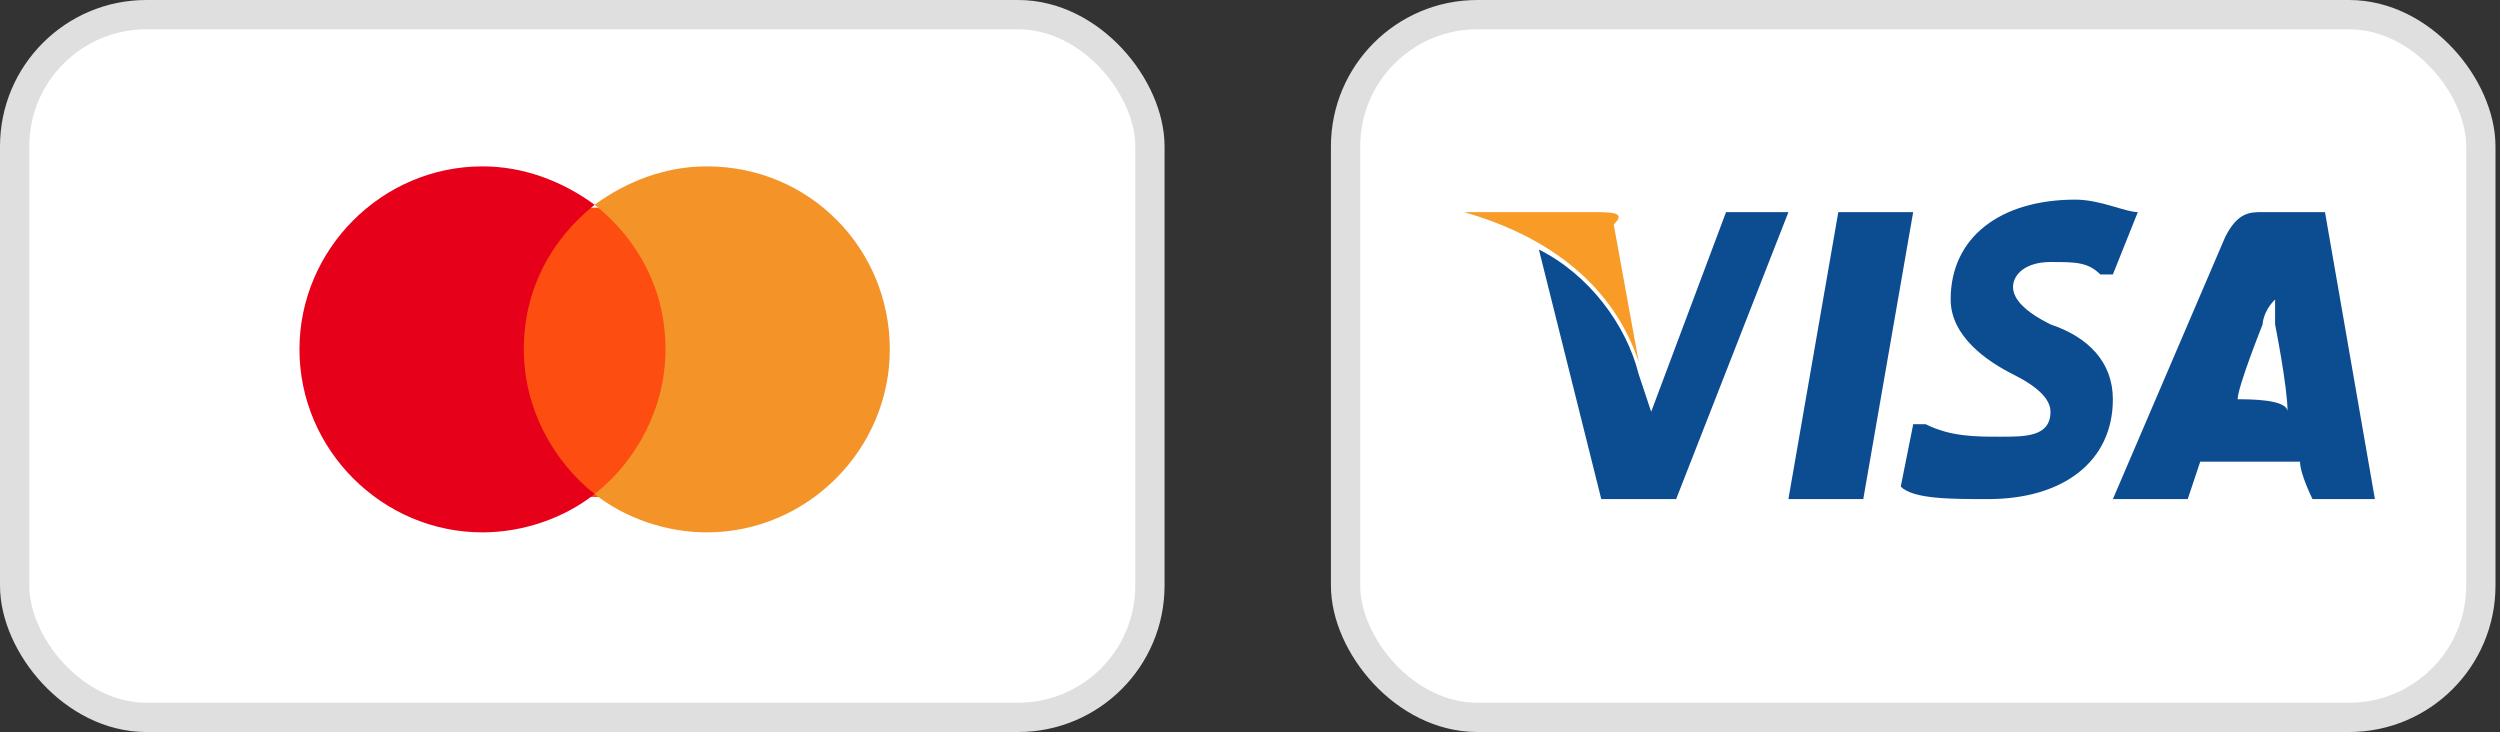 <svg width="403" height="118" viewBox="0 0 403 118" fill="none" xmlns="http://www.w3.org/2000/svg">
<rect x="0" y="0" width="403" height="118" fill="#333333" stroke="none"/>
<rect x="2.36" y="2.36" width="183.007" height="113.28" rx="21.24" fill="white" stroke="#DFDFDF" stroke-width="4.72"/>
<path d="M108.7 33.482H83.007V80.111H108.7V33.482Z" fill="#FD4D10"/>
<path d="M84.435 56.319C84.435 46.803 88.717 38.714 95.855 33.005C90.621 29.198 84.435 26.819 77.774 26.819C61.596 26.819 48.274 40.142 48.274 56.319C48.274 72.496 61.596 85.819 77.774 85.819C84.435 85.819 91.096 83.44 95.855 79.633C89.193 74.4 84.435 65.835 84.435 56.319Z" fill="#E70019"/>
<path d="M143.436 56.319C143.436 72.496 130.113 85.819 113.936 85.819C107.275 85.819 100.614 83.44 95.856 79.633C102.517 74.4 107.275 65.835 107.275 56.319C107.275 46.803 102.993 38.714 95.856 33.005C101.089 29.198 107.275 26.819 113.936 26.819C130.589 26.819 143.436 40.142 143.436 56.319Z" fill="#F49327"/>
<rect x="216.906" y="2.36" width="183.007" height="113.28" rx="21.24" fill="white" stroke="#DFDFDF" stroke-width="4.72"/>
<path d="M300.359 80.454H288.291L296.336 34.192H308.404L300.359 80.454Z" fill="#0C4C91"/>
<path d="M344.616 34.192C342.605 34.192 338.582 32.181 334.559 32.181C322.491 32.181 314.446 38.215 314.446 48.272C314.446 54.306 320.48 58.329 324.503 60.34C328.525 62.351 330.537 64.363 330.537 66.374C330.537 70.397 326.514 70.397 322.491 70.397C318.468 70.397 314.446 70.397 310.423 68.386H308.412L306.4 78.442C308.412 80.454 314.446 80.454 320.48 80.454C332.548 80.454 340.593 74.419 340.593 64.363C340.593 58.328 336.571 54.306 330.537 52.295C326.514 50.283 324.503 48.272 324.503 46.26C324.503 44.249 326.514 42.238 330.537 42.238C334.559 42.238 336.571 42.238 338.582 44.249H340.593L344.616 34.192Z" fill="#0C4C91"/>
<path d="M360.71 64.363C360.71 62.352 364.733 52.295 364.733 52.295C364.733 52.295 364.732 50.284 366.744 48.272V52.295C366.744 52.295 368.755 62.352 368.755 66.374C368.755 64.363 362.721 64.363 360.71 64.363ZM374.789 34.192H364.733C362.721 34.192 360.71 34.193 358.698 38.215L340.596 80.454H352.664L354.676 74.42C356.687 74.42 368.755 74.42 370.766 74.42C370.766 76.431 372.778 80.454 372.778 80.454H382.835L374.789 34.192Z" fill="#0C4C91"/>
<path d="M278.238 34.192L266.17 66.374L264.159 60.34C262.148 52.295 256.113 44.249 248.068 40.227L258.125 80.454H270.193L288.295 34.192H278.238V34.192Z" fill="#0C4C91"/>
<path d="M256.114 34.192H236C250.08 38.215 260.137 46.261 264.159 58.329L260.136 36.204C262.148 34.193 260.136 34.192 256.114 34.192Z" fill="#F89B27"/>
</svg>
